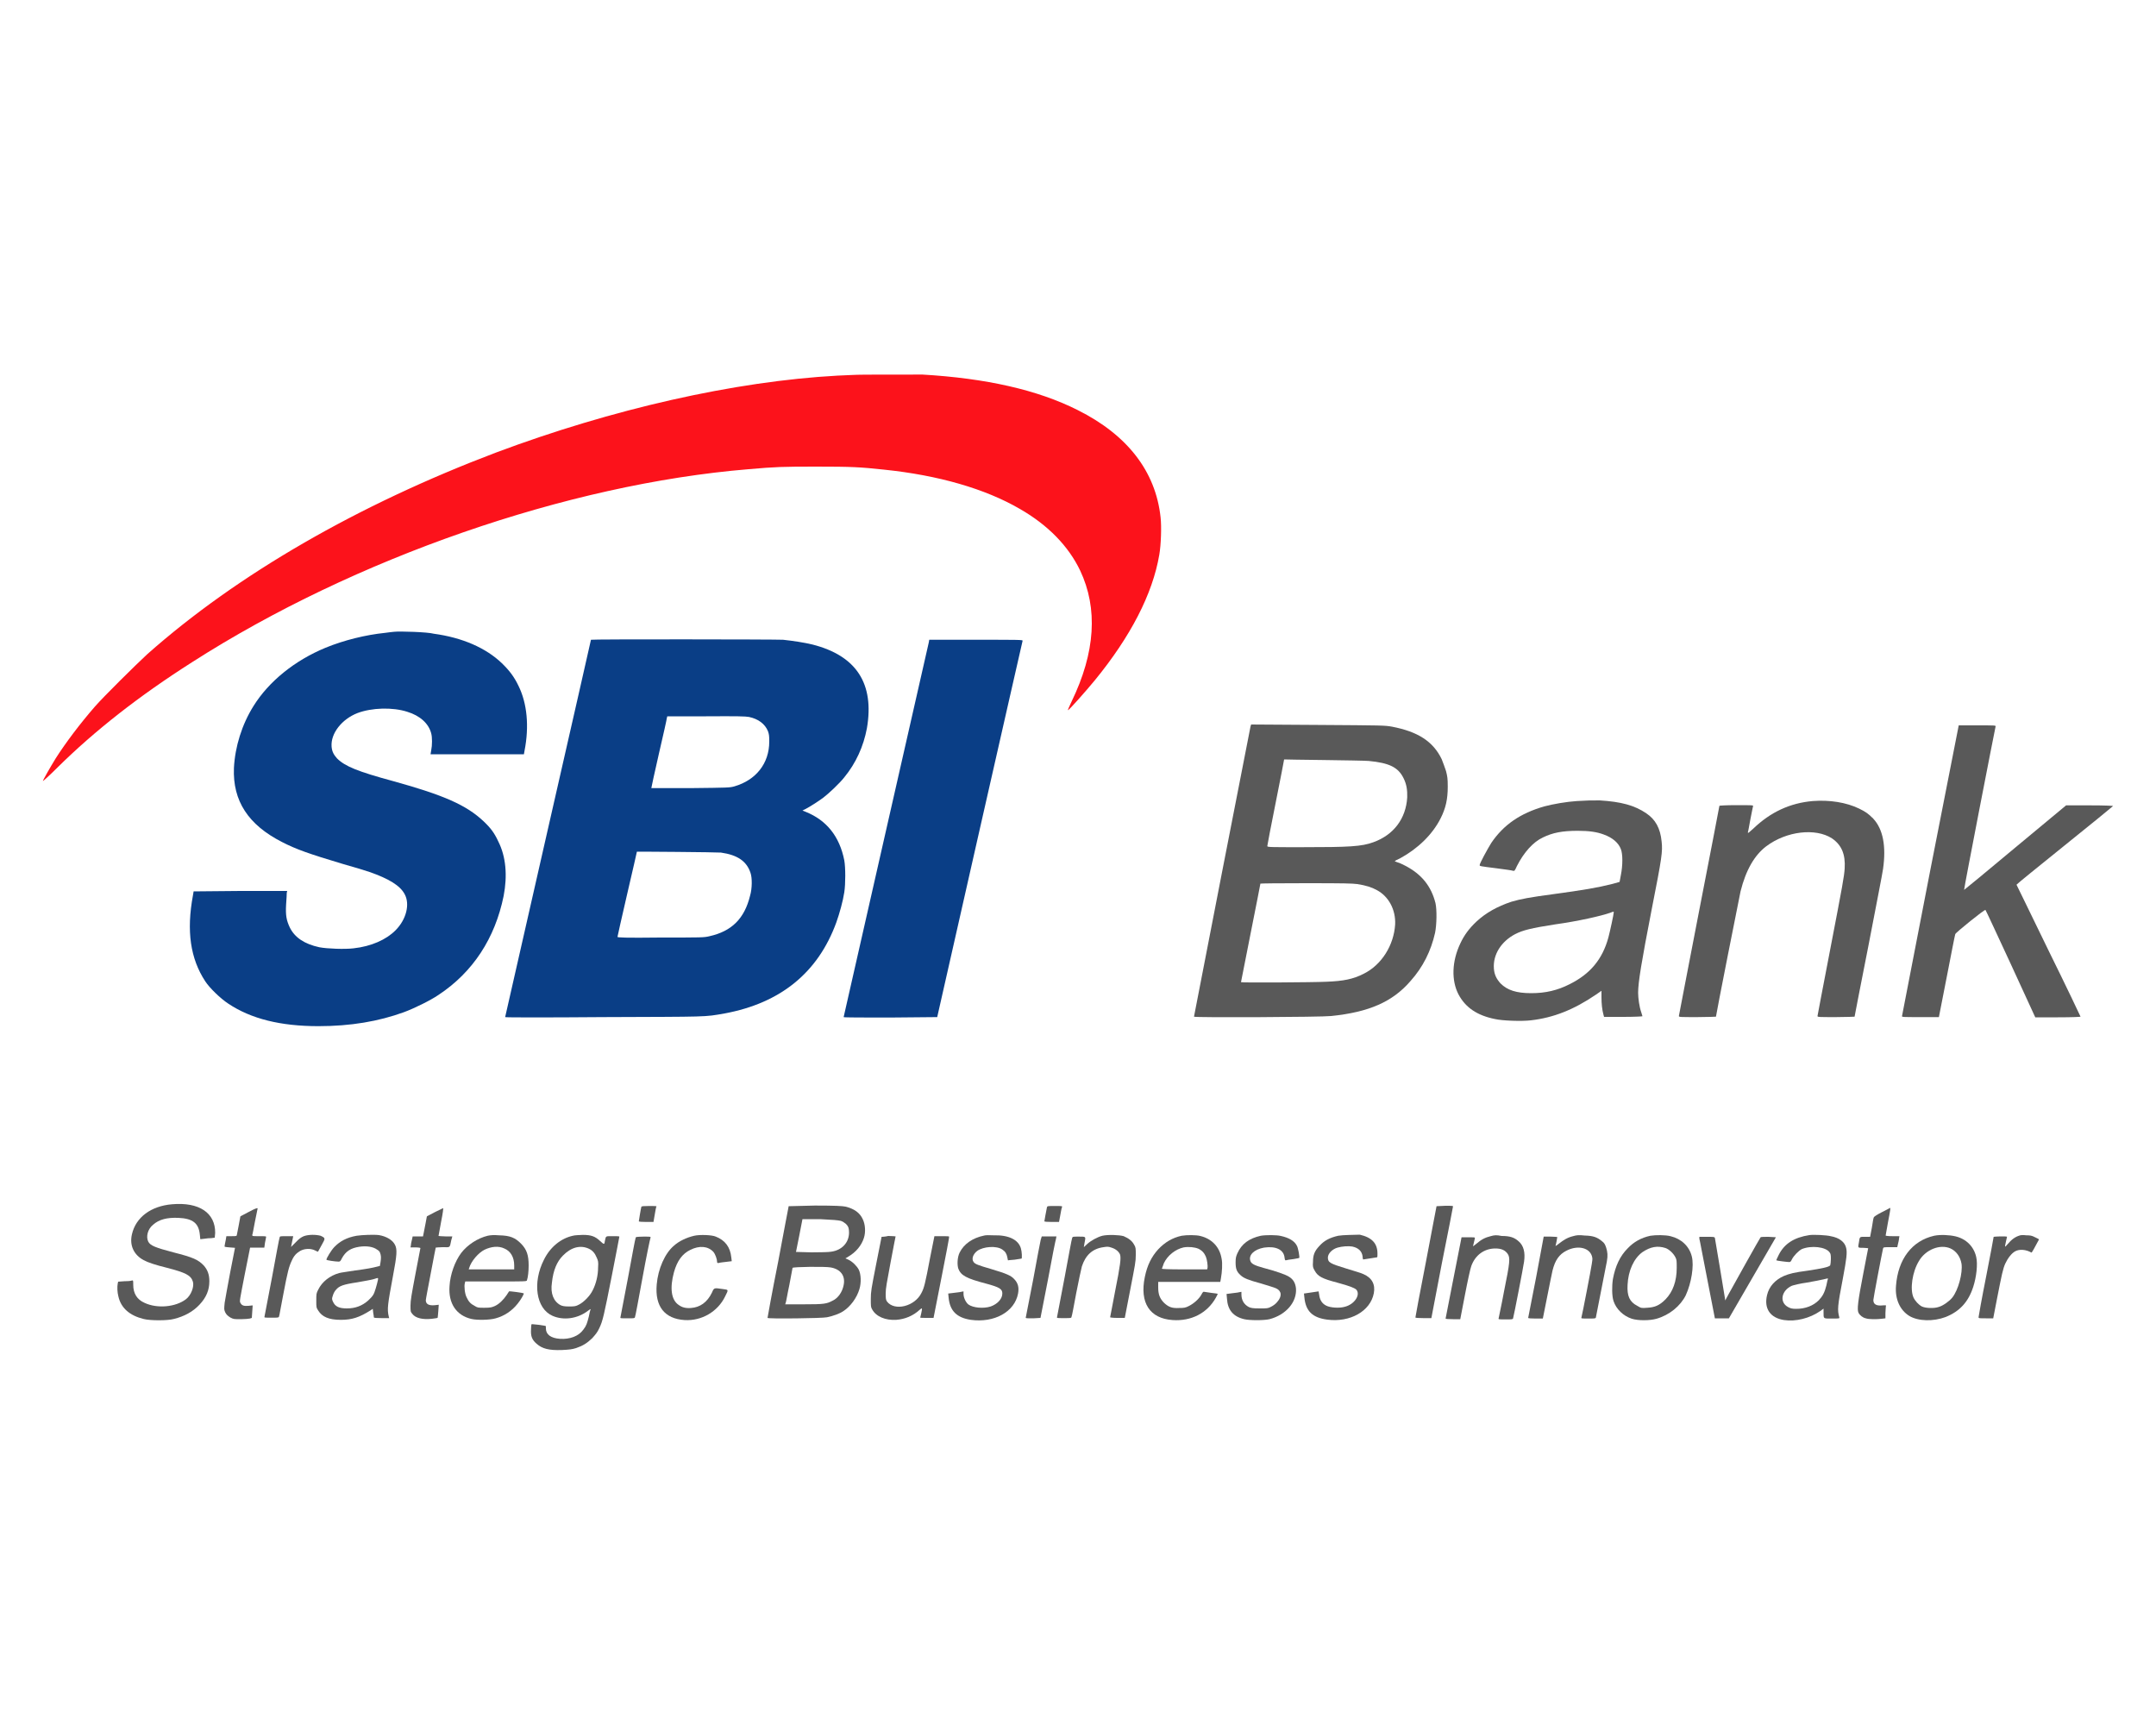 <?xml version="1.0" encoding="utf-8"?><!--Generator: Adobe Illustrator 24.2.3, SVG Export Plug-In . SVG Version: 6.00 Build 0)--><svg xmlns="http://www.w3.org/2000/svg" xmlns:xlink="http://www.w3.org/1999/xlink" xml:space="preserve" id="Layer_1" x="0px" y="0px" style="enable-background:new 0 0 1000 800" version="1.1" viewBox="0 0 1000 800"><style type="text/css">.st0{fill:#FC121B;}
	.st1{fill:#0A3E86;}
	.st2{fill:#595959;}</style><g><path d="M395.3,173.9c-0.8,0-3.9,0.2-6.8,0.3c-47.9,2.6-104.9,15.6-158.5,35.7c-63.9,24.2-120,56.5-161.7,93.5
		c-5.2,4.8-20,19.4-24.2,24.2c-6.9,7.9-13.6,16.8-18.2,24c-2.6,4.2-6,10.2-6,10.6c0,0.2,3.1-2.6,6.8-6.3
		c17.1-16.9,37.7-33.1,62.4-48.8c75.2-48.2,174.2-82.6,258.1-89.5c12.5-1.1,15.7-1.2,31.4-1.2c16.3,0,20.3,0.2,31.4,1.4
		c25.3,2.6,47,8.9,63,18.2c13.1,7.5,22.6,17.3,28,28.6c8.3,17.6,7.1,37.9-4,60.8c-1.1,2.3-1.8,4-1.7,4c0.5,0,8.3-8.8,12.5-13.9
		c16.6-20.3,26.8-40,29.9-58.2c0.8-4.5,1.1-13.1,0.6-17.4c-2.3-21.3-15.4-38.2-38.4-49.7c-18.6-9.4-42.7-14.8-72.2-16.5
		C422.8,173.8,399.2,173.6,395.3,173.9" class="st0"/><path d="M182.8,293c-0.6,0-2.5,0.3-4.2,0.5c-8.9,0.9-19.1,3.4-27.6,6.9c-14.3,5.9-26.3,15.6-33.4,27
		c-5.4,8.6-8.6,18.9-9.1,28.8c-0.6,15.2,6.6,26.3,22.3,34.3c6.6,3.4,12.6,5.5,28.3,10.2c5.4,1.5,10.9,3.2,12.3,3.7
		c8.9,3.1,14.2,6.3,16.3,10.3c2.5,4.6,0.8,11.7-4.3,16.8c-4.3,4.3-11.2,7.4-19.4,8.3c-4,0.5-12.3,0.2-15.9-0.5
		c-6.9-1.5-11.4-4.5-13.7-9.2c-1.5-3.2-2-5.5-1.7-10.6c0.2-2.5,0.3-4.9,0.3-5.4l0.2-0.9h-21.7l-21.7,0.2l-0.3,1.8
		c-3.1,16.6-1.2,29.4,5.7,39.9c2,3.1,7.1,8,10.6,10.3c10.6,7.1,24.3,10.5,41.9,10.5c14.9,0,27.9-2.2,39.7-6.5c4.6-1.7,12.2-5.4,16-8
		c15.9-10.5,26.2-26.2,30.2-45.9c1.8-9.4,1.1-18.2-2.5-25.3c-1.8-3.9-3.5-6.2-6.9-9.4c-7.9-7.4-18.2-12-41.7-18.5
		c-16.6-4.5-22.5-6.9-26.2-10.6c-1.5-1.7-2.3-3.1-2.5-5.4c-0.5-6.2,4.8-12.8,12-15.6c6.6-2.5,16.3-2.8,23.1-0.6
		c5.9,1.8,9.9,5.4,11.1,10c0.5,1.8,0.5,5.5,0,7.9l-0.3,1.8h43.3l0.3-1.7c2.2-11.2,1.2-21.9-2.8-30c-2-4.2-4.2-7.1-7.7-10.5
		c-7.4-7.1-18.3-11.9-31.6-13.7C198.4,293.1,185.3,292.7,182.8,293" class="st1"/><path d="M274.1,296.7c0,0-8.9,39.4-19.9,87.5c-10.9,48.1-19.9,87.5-19.9,87.5c0,0.2,20.5,0.2,45.4,0
		c49.4-0.2,46.8,0,56.4-1.7c25.9-4.8,43.3-18.9,51.8-42.2c1.5-4.2,3.1-10,3.7-14c0.6-3.9,0.6-11.4,0-14.8
		c-2.2-11.1-8.2-18.6-17.9-22.5l-1.5-0.6l1.2-0.6c2.2-1.1,6.2-3.7,8.5-5.4c2.6-2,7.5-6.6,9.7-9.4c5.4-6.6,8.9-14.3,10.5-22.8
		c3.5-20.6-4.8-33.6-25.3-38.8c-3.7-0.9-8.9-1.7-13.6-2.2C359.9,296.5,274.1,296.4,274.1,296.7 M347.4,332.5
		c4.3,0.9,7.4,3.2,8.8,6.6c0.5,1.4,0.6,2.2,0.6,4.8c0,10.2-6.2,17.9-16.2,20.8c-2.2,0.6-2.6,0.6-20.3,0.8c-10,0-18.2,0-18.2,0
		c0-0.2,1.5-7.2,3.5-15.9c2-8.6,3.7-16.2,3.7-16.6l0.2-0.8h18C342.2,332.1,345.8,332.2,347.4,332.5 M334.4,395.4
		c7.7,1.1,11.9,4,13.7,9.4c0.8,2.3,0.8,7.2-0.2,10.6c-2.6,10.6-8.5,16.5-18.9,18.8c-2.5,0.6-3.5,0.6-22.6,0.6c-16.6,0.2-20,0-20-0.3
		c0-0.2,2-9.1,4.5-19.9c2.5-10.6,4.5-19.6,4.5-19.6C295.1,394.9,332.5,395.2,334.4,395.4" class="st1"/><path d="M430.8,297.9c-0.2,0.8-9.1,40-19.9,87.5c-10.8,47.4-19.6,86.3-19.6,86.3c0,0.2,9.7,0.2,21.7,0.2l21.7-0.2
		l19.7-87c10.8-47.9,19.9-87.3,19.9-87.5c0.2-0.5-1.1-0.5-21.6-0.5h-21.7L430.8,297.9z" class="st1"/><path d="M580,337c-0.3,1.2-26.2,134.2-26.2,134.5c0,0.5,59.5,0.2,63.6-0.3c17.6-1.8,28.5-6.6,36.8-16.2
		c5.9-6.6,9.5-14,11.4-22.3c0.8-3.9,0.9-10.8,0.2-13.9c-2-7.9-6.5-13.4-14-17.3c-1.2-0.6-2.8-1.4-3.4-1.5c-0.6-0.2-1.2-0.5-1.4-0.5
		c-0.2-0.2,0.9-0.8,2.5-1.5c8.2-4.5,14.8-10.9,18.6-18.3c2.5-4.9,3.4-9.1,3.4-14.9c0-3.9-0.2-4.8-0.8-7.2c-0.5-1.5-1.4-4-2-5.5
		c-4-8.3-11.1-12.8-23.1-15.1c-3.4-0.6-4-0.6-34.3-0.8l-31-0.2L580,337z M634.8,352.9c9.5,0.9,13.7,2.9,16.2,8
		c1.4,2.8,1.8,5.5,1.7,8.9c-0.6,9.9-6.3,17.4-15.7,20.8c-5.5,2-11.1,2.3-33.3,2.3c-14.3,0-15.9,0-15.9-0.5c0-0.2,1.7-9.4,3.9-20.2
		c2.2-10.9,3.9-19.9,3.9-20C595.6,352.3,631,352.6,634.8,352.9 M629.5,410c4,0.6,6.8,1.5,9.1,2.8c5.5,2.9,8.8,9.1,8.5,15.9
		c-0.6,9.7-6.3,18.8-14.6,22.9c-4.9,2.5-9.4,3.4-17.3,3.7c-5.9,0.3-39.6,0.5-39.6,0.2c0-0.2,2-10.3,4.5-22.8
		c2.5-12.5,4.5-22.8,4.5-22.9s8.2-0.2,21.3-0.2C623.6,409.6,627.1,409.7,629.5,410" class="st2"/><path d="M895.3,403.6c-7.2,37-13.1,67.5-13.1,67.6c-0.2,0.5,0.5,0.5,8.5,0.5h8.6l3.7-18.9c2-10.3,3.7-19.1,3.9-19.6
		c0.3-0.8,13.7-11.6,14-11.2c0.2,0.2,5.4,11.4,11.7,25l11.4,24.8h10.5c6.8,0,10.5-0.2,10.5-0.3s-6.6-14-14.8-30.6
		c-8.2-16.8-14.8-30.5-14.9-30.6c0-0.2,10-8.3,22.3-18.2c12.3-9.9,22.5-18.2,22.5-18.3s-3.7-0.3-10.9-0.3h-10.9l-23.6,19.6
		c-12.9,10.8-23.6,19.6-23.7,19.6c-0.2-0.2,14.3-74.7,14.6-75.8c0.2-0.5-0.5-0.5-8.5-0.5h-8.6L895.3,403.6z" class="st2"/><path d="M731.4,371.5c-4.8,0.3-11.1,1.4-15.2,2.5c-11.1,3.2-18.8,8.5-24.5,16.9c-1.8,2.9-5.4,9.5-5.4,10.3
		c0,0.5,0,0.5,7.9,1.5c3.7,0.5,6.9,0.9,7.4,1.1c0.9,0.2,0.9,0.2,2-2.2c3.2-6.3,7.5-11.1,12-13.2c4.5-2.2,8.9-3.1,16.2-3.1
		c5.2,0,8.8,0.5,12,1.7c4.2,1.5,6.9,3.9,8,6.8c0.9,2.3,0.9,7.5,0,12l-0.6,3.2l-3.2,0.9c-7.1,1.8-13.7,2.9-27.7,4.8
		c-10.5,1.4-14.9,2.2-19.3,3.5c-6.6,2.2-11.9,5.2-16.2,9.2c-3.4,3.2-5.7,6.3-7.5,10.2c-3.9,8.2-4.2,17.1-0.8,23.6
		c3.2,6,8.5,9.7,16.9,11.4c3.5,0.8,12.3,1.1,16.6,0.6c10.5-1.2,19.9-4.9,30.2-11.9l2.6-1.8v3.1c0,2.9,0.3,5.7,0.9,7.9l0.3,1.1h8.9
		c4.9,0,8.9-0.2,8.9-0.3c0-0.2-0.3-0.9-0.6-2c-0.8-2.2-1.4-6.3-1.4-8.9c0-4.8,1.5-14,6.3-38.7c4.8-24.3,5.1-26.8,4.6-31.4
		c-0.6-6.2-2.9-10.3-7.1-13.1c-5.4-3.7-11.7-5.4-21.6-6C736.8,371.2,737,371.2,731.4,371.5 M748.5,423.1c0,0.8-1.8,9.1-2.5,11.7
		c-2.8,10.2-8.5,16.9-17.9,21.6c-5.7,2.9-11.2,4.2-17.9,4.2c-6.9,0-11.1-1.4-14.2-4.5c-2-2.2-2.9-4.2-3.1-6.9
		c-0.5-6.5,3.4-12.6,9.9-16c3.5-1.8,7.5-2.8,18.5-4.5c10.8-1.5,21.3-3.9,25.6-5.4C748.4,422.7,748.5,422.7,748.5,423.1" class="st2"/><path d="M840.8,371.5c-10.5,0.9-19.6,5.1-27.6,12.8c-2,1.8-2.5,2.3-2.5,1.7c0.2-0.5,0.6-3.1,1.2-6.2
		c0.6-2.9,1.1-5.7,1.2-5.9c0.2-0.5-0.3-0.5-7.7-0.5c-4.6,0-7.9,0.2-7.9,0.3c0,0.2-4.2,22-9.4,48.7c-5.1,26.6-9.4,48.5-9.4,48.8
		c0,0.5,0.5,0.5,8.6,0.5c4.8,0,8.6-0.2,8.6-0.2c0-0.8,10.8-55.4,11.4-58.1c2.5-10,6.5-16.8,11.9-20.9c9.4-7.1,22.9-8.6,30.5-3.7
		c4.5,3.1,6.3,7.4,5.9,14c-0.3,4-0.8,6.8-6.9,38.5c-3.1,16.2-5.7,29.6-5.7,29.9c0,0.5,0.5,0.5,8.6,0.5c4.8,0,8.6-0.2,8.6-0.2
		c0-0.2,2.8-14.6,6.3-32.3c3.4-17.7,6.6-34,6.9-36.2c1.5-10.6,0-18.5-4.6-23.4c-2.2-2.2-3.4-3.1-6.5-4.6
		C856.3,372.1,848.6,370.9,840.8,371.5" class="st2"/><path d="M79.8,558.5c-9.7,0.8-16.8,6-18.6,13.9c-1.2,5.1,0.8,9.5,5.4,12c2,1.1,5.7,2.3,10.6,3.5
		c8.9,2.3,11.4,3.5,12.3,6.6c0.6,2.3-0.9,6.2-3.2,8c-4.8,3.7-13.4,4.5-19.3,1.7c-3.4-1.5-5.2-4.3-5.2-8.3c0-2.2,0-2.2-0.8-2
		c-0.5,0.2-2,0.3-3.4,0.3l-2.8,0.2l-0.2,0.9c-0.3,1.5-0.2,4,0.3,5.9c1.2,5.4,5.2,8.9,11.7,10.5c3.1,0.8,11.1,0.8,14,0
		c4.9-1.2,8.9-3.4,11.9-6.6c3.2-3.4,4.6-6.8,4.6-10.9c0-3.1-0.8-5.2-2.5-7.2c-2.6-2.8-5.1-3.9-14.2-6.2c-8.3-2.2-10.6-3.1-11.6-4.9
		c-1.2-2.3-0.3-5.9,2.2-7.9c2.8-2.5,6.5-3.4,11.7-3.2c6.8,0.3,9.5,2.5,10,7.9l0.2,2l1.8-0.2c1.1-0.2,2.6-0.3,3.4-0.3l1.5-0.2
		l0.2-2.2C99.9,562.5,92.4,557.4,79.8,558.5" class="st2"/><path d="M297.5,559.6c-0.2,0.5-1.2,6.5-1.2,6.8c0,0.2,1.4,0.3,3.4,0.3h3.4l0.6-3.5c0.3-1.8,0.6-3.5,0.8-3.7
		c0-0.2-1.4-0.2-3.4-0.2C298.6,559.3,297.7,559.4,297.5,559.6" class="st2"/><path d="M365.8,559.4c0,0.2-2.3,11.7-4.9,25.9c-2.8,14-4.9,25.7-4.9,25.9c0,0.5,25.6,0.2,27.6-0.3
		c2.9-0.6,5.9-1.7,7.5-2.8c3.4-2.2,6.3-6.2,7.5-10.2c0.9-2.9,0.8-6.9-0.3-9.1c-0.9-1.7-2.9-3.7-4.8-4.6l-1.4-0.6l1.5-0.9
		c3.4-2,6-5.1,7.1-8.6c0.9-2.8,0.6-6.3-0.5-8.6c-1.4-3.1-4-4.9-8-5.9c-1.5-0.3-4.5-0.5-14.2-0.5
		C371.3,559.3,365.8,559.4,365.8,559.4 M390,566.2c1.5,0.5,3.1,1.8,3.5,3.1c0.2,0.5,0.3,1.5,0.3,2.3c0,4.6-3.2,8.2-8.3,8.9
		c-1.1,0.2-4.8,0.3-9.1,0.3l-7.2-0.2l1.5-7.5c0.8-4.2,1.5-7.5,1.5-7.7c0,0,3.7,0,8.2,0C386.7,565.7,388.7,565.9,390,566.2
		 M385.3,587.8c4.6,0.8,6.9,3.9,6,8.2c-0.6,3.1-2.5,6-5.1,7.2c-2.8,1.5-4,1.7-13.4,1.7h-8.6l0.2-0.6c0.2-0.3,0.8-4.2,1.7-8.3
		c0.8-4.3,1.5-7.9,1.5-8C367.8,587.5,382.9,587.3,385.3,587.8" class="st2"/><path d="M485.6,559.9c-0.3,1.4-1.2,6.3-1.2,6.5c0,0.2,1.5,0.3,3.4,0.3h3.4l0.6-3.2c0.3-1.7,0.6-3.4,0.8-3.7
		c0.2-0.5-0.2-0.5-3.2-0.5C485.9,559.3,485.8,559.3,485.6,559.9" class="st2"/><path d="M666.3,559.4c0,0.2-2.3,11.7-4.9,25.7c-2.8,14.2-4.9,25.7-4.9,25.9c0,0.2,1.5,0.3,3.7,0.3h3.7l4.9-25.6
		c2.8-14,5.1-25.7,5.1-26c0.2-0.5-0.2-0.5-3.5-0.5C668,559.3,666.3,559.4,666.3,559.4" class="st2"/><path d="M114.9,562.3l-3.4,1.8l-0.8,4.3c-0.5,2.5-0.9,4.5-0.9,4.6c-0.2,0.3-0.9,0.3-2.5,0.3H105l-0.3,1.8
		c-0.2,1.1-0.5,2.2-0.5,2.6c-0.2,0.6,0,0.6,2.3,0.8l2.5,0.2l-2.2,11.2c-1.2,6.2-2.3,12.6-2.6,14.3c-0.3,3.1-0.3,3.1,0.3,4.5
		c0.6,1.1,1.1,1.5,2.3,2.3c1.5,0.8,1.8,0.8,4.9,0.8c1.8,0,3.7-0.2,4.2-0.3l0.9-0.3l0.2-2.9l0.2-2.9l-2,0.2c-2.2,0.2-3.1-0.2-3.7-1.4
		c-0.5-0.6-0.2-1.7,2-13.1l2.5-12.5h6.6l0.3-2.2c0.2-1.1,0.5-2.3,0.5-2.6c0.2-0.5-0.2-0.5-3.2-0.5c-3.2,0-3.2,0-3.2-0.6
		c0.2-0.3,0.6-2.9,1.2-5.9c0.6-2.9,1.1-5.5,1.2-5.9c0.2-0.5,0-0.6-0.2-0.6C118.4,560.5,116.7,561.3,114.9,562.3" class="st2"/><path d="M201.4,562.3l-3.4,1.8l-0.6,3.2c-0.3,1.7-0.8,3.9-0.9,4.6l-0.3,1.5h-4.8l-0.3,1.4c-0.2,0.8-0.5,2-0.5,2.6
		l-0.2,1.1h2.3c1.4,0,2.3,0.2,2.3,0.3c0,0.2-1.1,5.5-2.3,12c-1.8,9.5-2.3,12.3-2.3,14.6c0,2.8,0,2.9,0.8,3.9c1.5,2,4.8,2.8,9.2,2.3
		c1.4-0.2,2.6-0.3,2.6-0.5c0,0,0.2-1.4,0.3-3.1l0.2-2.9l-1.7,0.2c-2.9,0.3-4.3-0.5-4.3-2.3c0-0.5,1.1-6.2,2.3-12.5
		c1.2-6.5,2.3-11.9,2.3-11.9s1.5-0.2,3.2-0.2c3.7,0,3.2,0.5,4-3.2l0.5-1.8h-3.2c-1.8,0-3.2-0.2-3.2-0.2c0-0.2,0.6-3.1,1.2-6.6
		c0.8-4,1.1-6.3,0.9-6.3C205.1,560.5,203.4,561.3,201.4,562.3" class="st2"/><path d="M872.6,562.3c-1.8,0.9-3.5,2-3.5,2.3c-0.2,0.3-0.5,2.3-0.9,4.8l-0.8,4.2h-2.3c-2.6,0-2.5-0.2-2.9,2.6
		c-0.5,2.6-0.6,2.5,2,2.5c1.2,0,2.3,0.2,2.3,0.2c0,0.2-1.1,5.4-2.3,11.9c-2.5,12.8-2.9,16.5-2.2,18c0.6,1.2,2,2.3,3.4,2.6
		c1.4,0.5,5.1,0.5,7.4,0.2l1.7-0.2V609c0-1.2,0.2-2.6,0.2-3.1c0.2-0.6,0.2-0.6-1.5-0.5c-2.9,0.3-4.3-0.5-4.3-2.5
		c0-0.8,3.9-21.3,4.5-23.9c0.2-0.6,0.3-0.6,3.4-0.6h3.2l0.3-1.4c0.2-0.8,0.5-2,0.5-2.6l0.2-1.1h-3.2c-2.3,0-3.2-0.2-3.2-0.3
		c0-0.2,0.5-2.9,1.1-6.2c1.2-6.2,1.2-6.6,0.9-6.6C876.2,560.5,874.5,561.3,872.6,562.3" class="st2"/><path d="M140.9,573.3c-1.2,0.5-2.2,1.2-3.7,2.8l-2.2,2.2l0.5-2.5l0.5-2.5h-3.1c-2.9,0-3.1,0-3.2,0.6
		c-0.2,0.3-1.7,8.6-3.5,18.3c-1.8,9.7-3.5,18-3.5,18.3c-0.2,0.6-0.2,0.6,3.2,0.6c2.9,0,3.4,0,3.5-0.5c0.2-0.3,0.9-4.9,2-10.3
		c2-10.6,2.6-12.8,3.9-15.6c1.1-2.5,2.2-3.5,4-4.6c2-1.1,4.8-1.2,6.8-0.2c0.6,0.3,1.2,0.6,1.4,0.6c0,0,0.8-1.4,1.7-3.1
		c1.8-3.2,1.8-3.2-0.5-4.3C146.4,572.5,143.1,572.5,140.9,573.3" class="st2"/><path d="M165.4,573.1c-4.5,0.8-7.7,2.5-10.3,5.2c-1.4,1.4-3.7,5.2-3.7,5.9c0,0.3,4.2,0.9,5.7,0.9
		c0.6,0,0.9-0.3,1.4-1.4c1.8-3.4,4.2-4.9,8.2-5.5c3.4-0.5,6.5,0,8.3,1.4c0.6,0.3,1.1,0.9,1.2,1.2c0.6,1.4,0.6,2.6,0.3,4.5l-0.3,1.8
		l-1.2,0.3c-2.3,0.6-4.9,1.1-10.3,1.8c-2.9,0.5-6.3,0.9-7.4,1.2c-4.3,1.2-7.9,4-9.7,7.7c-0.9,1.7-0.9,2-0.9,5.1s0,3.2,0.9,4.6
		c1.8,2.9,4.9,4.3,10.5,4.3c5.1,0,8.5-1.1,13.6-4.3l1.2-0.8l0.2,1.8c0.2,0.9,0.3,2,0.3,2.2c0.2,0.2,1.4,0.3,3.7,0.3h3.4l-0.2-0.8
		c-0.8-3.4-0.5-5.5,2-18.9c1.8-9.5,2-12.2,0.9-14.3c-1.1-2.2-3.9-3.9-7.4-4.5C173.6,572.5,168,572.7,165.4,573.1 M175.3,593.6
		c-0.5,2.2-1.5,5.9-2.2,6.9c-0.3,0.6-1.4,1.8-2.3,2.6c-2.8,2.5-6,3.7-9.9,3.7c-3.7,0-5.5-0.9-6.5-3.2c-0.5-1.1-0.5-1.4,0-2.8
		c0.2-0.8,0.8-2,1.4-2.6c1.5-1.8,3.2-2.5,9.9-3.5c3.4-0.6,6.8-1.2,7.7-1.5C175.6,592.5,175.4,592.5,175.3,593.6" class="st2"/><path d="M226.2,573.1c-4.6,1.1-9.4,4.2-12.3,8c-2.9,3.9-5.1,9.9-5.4,15.4c-0.6,8,3.2,13.6,10.2,15.2
		c2.6,0.6,8.5,0.5,11.2-0.3c4-1.1,7.5-3.4,10.2-6.8c1.4-1.7,3.1-4.6,2.8-4.8c-0.2-0.2-6.6-1.1-6.8-0.9c0,0-0.5,0.8-1.1,1.7
		c-1.5,2.2-3.5,4.2-5.5,5.1c-1.4,0.6-2,0.8-4.8,0.8c-2.9,0-3.2,0-4.6-0.9c-1.8-0.9-2.8-2-3.7-4c-0.8-1.5-1.2-5.1-0.8-6.5l0.2-0.8
		h14.3c13.2,0,14.2,0,14.3-0.5c0.5-1.5,0.8-4.2,0.8-6.9c0-4.8-0.9-7.4-3.4-10c-2.8-2.9-5.2-3.9-10.3-4
		C229.2,572.7,227.5,572.8,226.2,573.1 M233.9,579c2.9,1.2,4.6,4,4.6,7.9v1.8h-21.1l0.2-0.6c0.9-3.2,4.3-7.1,7.1-8.5
		C227.8,578.1,231.2,577.7,233.9,579" class="st2"/><path d="M265.7,573.1c-5.5,1.2-10.5,5.2-13.4,11.1c-5.4,10.6-3.7,22.6,3.9,26c5.1,2.3,11.7,1.4,16.5-2.3
		c1.2-0.9,1.4-0.9,1.2-0.5c-0.2,0.3-0.5,1.7-0.8,3.2c-0.8,3.1-1.1,4.2-2.5,6c-2.2,3.1-6.3,4.6-10.9,4.3c-4.2-0.3-6.5-2-6.5-4.8
		c0-0.6,0-1.2-0.2-1.2c0,0-1.5-0.2-3.2-0.5c-1.7-0.2-3.1-0.3-3.2-0.3c-0.2,0.2-0.3,1.2-0.3,2.5c-0.2,3.1,0.5,4.8,2.6,6.6
		c2.6,2.3,5.7,3.1,11.7,2.9c3.7-0.2,4.6-0.3,6.6-0.9c3.2-1.1,5.1-2.3,7.5-4.6c1.5-1.7,2.3-2.6,3.2-4.5c1.7-3.5,2.2-5.9,5.9-24.6
		c1.8-9.4,3.4-17.3,3.4-17.6c0.2-0.6,0.2-0.6-2.9-0.6c-3.5,0-3.2-0.2-3.7,2c-0.3,2-0.3,2-2.2,0.3c-2.3-2.2-4.2-2.9-8-2.9
		C268.6,572.8,266.7,572.8,265.7,573.1 M273.1,579.1c1.7,0.8,2.8,2,3.7,4.2c0.6,1.4,0.8,1.8,0.6,4.6c0,3.5-0.9,7.4-2.5,10.5
		c-1.2,2.5-4,5.4-6.3,6.6c-1.5,0.8-2,0.9-4.6,0.9c-2.3,0-3.1-0.2-4-0.6c-3.2-1.7-4.8-5.4-4-10.5c0.6-5.7,2.3-9.7,5.1-12.5
		C264.9,578.4,269.2,577.3,273.1,579.1" class="st2"/><path d="M322,573.1c-3.5,0.8-7.1,2.5-9.4,4.6c-4.2,3.5-7.4,10.8-8,18c-0.9,10.2,3.7,15.9,12.9,16.5
		c7.9,0.5,15.4-3.9,18.8-10.9c1.7-3.4,1.7-3.1-1.2-3.5c-4-0.6-3.9-0.6-4.9,1.7c-2.2,4.5-5.5,6.8-9.7,7.1c-2.5,0.2-4.2-0.3-5.7-1.4
		c-3.5-2.3-4.2-7.9-2.2-15.2c1.5-5.4,4-8.6,7.5-10.3c4.3-2.2,8.3-1.8,10.8,0.9c0.9,1.1,1.7,3.4,1.7,4.6c0,0.6,0.2,0.6,0.9,0.5
		c0.5-0.2,2-0.3,3.4-0.5l2.5-0.3l-0.2-1.7c-0.5-4.9-2.9-8-7.2-9.7C330.2,572.7,324.6,572.5,322,573.1" class="st2"/><path d="M456.5,573c-5.4,1.1-9.4,3.9-11.4,7.9c-1.1,2.2-1.2,5.7-0.6,7.5c1.2,3.1,3.7,4.5,12.9,6.9
		c6.3,1.7,7.5,2.5,7.5,4.6c0,2.5-2.3,4.9-5.4,6c-3.4,1.1-8.2,0.6-10.3-0.9c-1.2-0.9-2.3-3.2-2.3-4.9v-1.2l-1.1,0.2
		c-0.6,0.2-2.2,0.3-3.5,0.5l-2.5,0.3l0.2,2c0.6,6,3.7,9.2,10.3,10.2c10.9,1.5,20.3-3.7,21.9-12.2c0.5-2.8,0-4.8-1.7-6.6
		c-1.5-1.7-3.5-2.6-10.9-4.8c-5.9-1.7-7.4-2.3-8-3.2c-1.1-1.4-0.3-3.7,1.7-5.2c2.8-2,8.9-2.5,11.6-0.6c1.4,0.9,2,2,2.3,3.5
		c0.2,0.8,0.3,1.4,0.3,1.5c0,0,1.4-0.2,3.1-0.3c1.7-0.3,3.1-0.5,3.2-0.5c0.3,0,0.2-3.2-0.3-4.8c-1.2-4-5.7-6.2-12.6-6
		C459.1,572.8,457.1,572.8,456.5,573" class="st2"/><path d="M511.3,573.1c-2.3,0.6-5.4,2.3-7.1,3.9l-1.5,1.4l0.3-1.8c0.6-3.2,0.9-3.1-2.6-3.1c-2.8,0-2.9,0-3.1,0.6
		c-0.2,0.3-1.7,8.6-3.5,18.3c-1.8,9.7-3.5,18-3.5,18.3c-0.2,0.6-0.2,0.6,3.2,0.6c3.2,0,3.4,0,3.5-0.6c0.2-0.3,1.1-5.2,2.2-11.1
		c1.1-5.7,2.3-11.2,2.6-12.3c1.7-5.2,4.9-8.2,10-8.9c1.8-0.3,2.3-0.3,3.7,0.2c2,0.6,3.4,1.8,4,3.2c0.5,1.7,0.2,4.6-2.3,17.1
		c-1.2,6.5-2.3,11.9-2.3,12s1.1,0.3,3.4,0.3h3.4l2.5-12.9c2.3-11.9,2.6-13.1,2.6-16.3c0-3.1,0-3.5-0.8-4.8c-0.9-1.7-2.5-2.9-4.8-3.9
		C519.2,572.7,513.9,572.5,511.3,573.1" class="st2"/><path d="M548.1,573.1c-4.3,0.9-7.9,3.1-10.9,6.3c-3.1,3.4-5.1,7.4-6.2,12.8c-2.5,12,2.3,19.3,12.9,20
		c8.6,0.6,16-3.2,20-10.3c0.5-0.9,0.9-1.7,0.9-1.8c0-0.2-1.4-0.3-2.9-0.5c-1.7-0.2-3.1-0.5-3.4-0.5c-0.3-0.2-0.8,0.3-1.2,1.2
		c-1.2,2.2-3.7,4.3-5.9,5.4c-1.5,0.8-2.3,0.9-4.5,0.9c-3.4,0.2-4.9-0.5-6.9-2.3c-2-2-2.8-3.9-2.8-7.2v-2.6H566l0.3-1.7
		c0.5-2.8,0.8-6.9,0.3-9.1c-0.9-5.4-4.5-9.2-9.9-10.5C554.8,572.7,550.4,572.7,548.1,573.1 M555.8,579.1c1.7,0.8,2.8,2,3.5,3.7
		c0.6,1.4,0.9,4.2,0.8,5.1l-0.2,0.8h-10.5c-8.3,0-10.5-0.2-10.5-0.3s0.5-1.2,0.9-2.5c1.7-3.7,5.5-6.6,9.2-7.4
		C551.4,578.1,554.1,578.4,555.8,579.1" class="st2"/><path d="M584.8,573.1c-5.4,1.2-8.9,3.7-10.9,8.2c-0.6,1.4-0.8,2-0.8,4.2c0,2.9,0.5,4.3,2.3,5.9
		c1.5,1.4,3.5,2.2,9.7,3.9c2.9,0.9,6,1.8,6.8,2.2c2.6,1.2,2.8,3.7,0.5,6.3c-0.6,0.8-1.8,1.7-2.8,2.2c-1.5,0.8-1.8,0.8-5.4,0.8
		c-3.2,0-3.9-0.2-4.9-0.6c-2.3-1.2-3.5-3.2-3.5-5.9v-1.2l-1.1,0.2c-0.6,0.2-2.2,0.3-3.5,0.5l-2.3,0.3l0.2,2.2c0.3,5.2,2.9,8.3,8,9.5
		c2.5,0.6,9.1,0.6,11.7,0c7.7-2,12.8-8,12.3-14.3c-0.3-2.5-1.2-4.2-3.4-5.5c-1.5-0.9-5.9-2.5-11.7-4c-3.9-1.1-5.5-1.8-6-3.1
		c-1.1-2.8,1.7-5.5,6.3-6.3c5.4-0.8,9.1,0.9,9.5,4.6c0.2,1.4,0.2,1.4,1.1,1.2c0.5-0.2,2-0.3,3.2-0.5c1.4-0.2,2.5-0.5,2.5-0.5
		c0.3-0.3-0.5-4.8-1.1-5.7c-1.1-2.2-3.7-3.7-7.4-4.5C592.2,572.7,587.1,572.7,584.8,573.1" class="st2"/><path d="M620.7,573.1c-4,0.9-6.6,2.3-8.8,4.8c-2.2,2.3-2.9,4.2-2.9,7.2c-0.2,2.5,0,2.8,0.8,4.2
		c1.4,2.6,3.4,3.7,10.3,5.5c6.3,1.7,8,2.5,8.9,3.2c2.2,2.3-0.6,6.8-5.1,8c-2.6,0.8-6.9,0.5-8.8-0.5c-1.8-0.9-2.9-2.5-3.2-4.8
		c-0.2-1.1-0.3-1.8-0.3-1.8s-1.5,0.2-3.4,0.5l-3.4,0.5l0.2,1.8c0.6,6.3,3.7,9.4,10.6,10.3c10.6,1.4,20-3.9,21.6-12.2
		c0.8-4.2-0.9-7.2-4.8-8.9c-0.9-0.5-4.5-1.5-8-2.6c-7.5-2.3-8.5-2.8-8.5-5.1c0-1.8,2-3.9,4.5-4.6c2-0.6,5.1-0.8,6.8-0.5
		c2.9,0.6,4.5,2.2,4.8,4.6c0,0.8,0.2,1.4,0.3,1.4c0.2,0,1.5-0.2,3.2-0.5c1.7-0.3,3.1-0.5,3.2-0.5c0.2,0,0.2-0.8,0.2-1.7
		c0-4.8-2.6-7.5-8.2-8.8C627.9,572.7,623,572.7,620.7,573.1" class="st2"/><path d="M691.4,573.3c-2.5,0.6-4.3,1.5-6.6,3.5c-1.5,1.2-1.7,1.4-1.5,0.8c0.5-2.2,0.8-3.2,0.8-3.5
		c0-0.3-0.8-0.3-3.1-0.3h-3.1l-3.7,18.8c-2,10.3-3.7,18.8-3.7,18.9c0,0.2,1.5,0.3,3.4,0.3h3.4l2.2-11.4c1.2-6.3,2.5-12.2,2.9-13.2
		c1.8-5.1,6-8.2,11.2-8.2c2.8,0,4.5,0.8,5.7,2.5c1.2,1.8,1.1,3.7-1.7,17.4c-1.2,6.6-2.5,12.2-2.5,12.5c-0.2,0.5,0.2,0.5,3.2,0.5
		c2.9,0,3.4,0,3.5-0.5c0.3-0.8,4.8-24,5.1-26.3c0.6-4.3-0.2-7.4-2.5-9.4c-2-1.8-4-2.5-7.9-2.5C694.1,572.7,693.1,572.8,691.4,573.3" class="st2"/><path d="M729.6,573.3c-2.5,0.6-4.3,1.7-6.6,3.5c-1.1,0.9-1.7,1.2-1.5,0.9c0.2-0.5,0.8-3.7,0.8-4c0,0-1.4-0.2-3.1-0.2
		H716l-3.5,18.8c-2,10.3-3.7,18.8-3.7,18.9c0,0.2,1.5,0.3,3.4,0.3h3.4l2-10c1.1-5.5,2.2-11.1,2.5-12.3c1.2-4.8,3.1-7.5,6.5-9.2
		c5.5-2.8,11.1-1.2,11.9,3.1c0.2,0.6,0,2-0.2,3.1c-0.3,2.2-4.5,24-4.8,24.8c-0.2,0.5,0.2,0.5,3.2,0.5c2.9,0,3.4,0,3.5-0.5
		c0.2-0.8,4.6-23.7,5.1-26c0.5-2.8,0.3-4.3-0.3-6.3c-0.5-1.5-0.8-2.2-2-3.1c-2.2-1.8-4-2.5-8-2.6
		C732.3,572.7,731.3,572.8,729.6,573.3" class="st2"/><path d="M765.5,573.1c-4.2,0.9-7.7,2.8-10.6,5.9c-3.5,3.5-5.7,8.2-6.8,14.2c-0.5,3.2-0.5,7.9,0.3,10.2
		c1.2,3.7,4.5,6.9,8.5,8.2c2.9,0.9,8.2,0.9,11.4,0c6-1.7,11.1-5.9,13.6-10.9c2.6-5.7,3.9-13.6,2.8-18c-1.2-4.8-4.9-8.2-9.9-9.4
		C772.5,572.7,767.9,572.7,765.5,573.1 M772.5,578.8c1.7,0.6,3.7,2.5,4.6,4.3c0.6,1.1,0.6,1.8,0.6,4.9c0,6.2-1.8,11.1-5.2,14.6
		c-2.8,2.8-4.9,3.7-8.5,3.9c-2.6,0.2-2.8,0.2-4.6-0.9c-3.5-1.8-4.8-4.5-4.5-9.7c0.3-6.6,2.9-12.3,6.9-15.2
		C765.5,578.2,768.8,577.6,772.5,578.8" class="st2"/><path d="M839.2,572.8c-7.1,1.1-11.6,4-14.2,9.2c-0.6,1.2-1.2,2.5-1.1,2.5c0.2,0.2,5.2,0.8,6,0.8c0.5,0,0.8-0.3,1.2-1.2
		c0.9-1.8,3.1-4,4.6-4.8c4.3-1.8,11.1-1.1,12.9,1.5c0.5,0.6,0.6,1.2,0.6,3.1c0,1.2-0.2,2.6-0.3,2.9c-0.5,0.8-3.9,1.5-10.5,2.5
		c-6.2,0.8-8.5,1.4-11.1,2.5c-4,1.8-6.8,4.9-7.7,8.8c-1.5,6.2,1.4,10.6,7.9,11.6c5.4,0.8,11.9-0.8,16.8-4.2l1.5-1.1v1.7
		c0,3.1-0.2,2.9,3.9,2.9c3.5,0,3.5,0,3.4-0.6c-0.9-3.4-0.9-4.8,1.7-18.2c1.7-9.1,2-11.7,1.5-13.9c-0.6-2.8-3.2-4.8-7.2-5.5
		C847.2,572.8,841.1,572.5,839.2,572.8 M847.1,596.2c-0.8,3.2-1.7,4.9-3.5,6.8c-2.6,2.6-6.3,4-10.5,4c-1.8,0-2.6-0.2-3.7-0.8
		c-4.2-2.2-3.2-7.7,1.7-9.9c0.8-0.3,4-1.1,7.1-1.5c3.2-0.6,6.6-1.2,7.7-1.5c1.2-0.3,1.8-0.5,2-0.3
		C847.7,593.3,847.4,594.7,847.1,596.2" class="st2"/><path d="M897.1,573.1c-10.2,2.3-16.8,10.8-17.7,23.3c-0.5,6,1.8,11.2,6.2,13.9c4.2,2.5,11.2,2.6,16.8,0.5
		c6.5-2.6,10.5-6.9,12.8-13.9c1.5-4.6,2.2-10.6,1.4-14c-1.1-4.8-4.6-8.3-9.5-9.5C904.2,572.7,899.9,572.5,897.1,573.1 M904.7,579
		c2.6,1.2,4.5,3.7,5.1,7.1c0.6,4.3-1.5,12.2-4.3,15.7c-1.4,1.7-4.2,3.7-6.2,4.3c-2.3,0.8-6.2,0.6-7.9-0.2c-1.5-0.8-3.1-2.5-3.9-4.2
		c-1.7-3.9-0.5-11.9,2.5-16.8C893,579.6,899.8,576.8,904.7,579" class="st2"/><path d="M936.7,573c-2,0.6-3.7,1.8-5.7,4.2c-1.2,1.4-1.2,1.4-0.6-1.4c0.2-1.1,0.5-2,0.5-2.2c0-0.2-1.4-0.2-3.1-0.2
		s-3.1,0.2-3.1,0.2s-1.5,8.5-3.5,18.5c-2,10-3.5,18.5-3.5,18.8c0,0.5,0.5,0.5,3.4,0.5h3.4l1.7-8.8c2.3-11.7,2.8-14.2,3.9-16.6
		s2.9-4.8,4.6-5.7c2-1.1,5.1-0.8,7.5,0.6c0.2,0.2,1.5-2.3,3.5-6c0.2-0.2-0.8-0.6-1.8-1.1c-1.5-0.8-2.3-0.9-4-0.9
		C938.4,572.7,937,572.8,936.7,573" class="st2"/><path d="M294.8,574.2c-0.2,0.3-1.7,8.6-3.5,18.3c-1.8,9.7-3.5,18-3.5,18.3c-0.2,0.6-0.2,0.6,3.2,0.6
		c2.9,0,3.4,0,3.5-0.5c0.2-0.3,1.7-8.5,3.5-18.3c1.8-9.9,3.5-18,3.7-18.5c0.2-0.6,0.2-0.6-3.2-0.6
		C294.9,573.6,294.9,573.6,294.8,574.2" class="st2"/><path d="M408.9,573.6c0,0-1.1,5.7-2.5,12.6c-2.3,11.7-2.5,12.8-2.5,16.2c0,3.2,0,3.9,0.6,4.8c1.8,3.4,6.2,5.2,11.2,4.9
		c4-0.3,7.7-1.8,10.8-4.6c1.2-1.1,1.4-1.1,0.8,1.5c-0.2,1.1-0.5,2-0.5,2c0,0.2,1.4,0.2,3.1,0.2h3.1l3.7-18.8
		c2-10.3,3.7-18.8,3.5-18.9c0-0.2-1.5-0.2-3.4-0.2h-3.4l-2,10c-2.3,12.2-2.8,14-4,16.3c-3.1,6.3-12.5,8.6-16,4
		c-0.5-0.8-0.6-1.2-0.6-3.7s0.5-4.9,2.3-14.6c1.2-6.5,2.3-11.9,2.3-11.9s-1.5-0.2-3.4-0.2C410.4,573.6,408.9,573.6,408.9,573.6" class="st2"/><path d="M482.7,575c-0.2,0.8-1.8,9.1-3.5,18.5c-1.8,9.4-3.4,17.3-3.4,17.4c-0.2,0.5,0.2,0.5,3.4,0.5l3.4-0.2l3.5-17.9
		c1.8-9.9,3.5-18.3,3.7-18.8l0.2-1.1h-6.8L482.7,575z" class="st2"/><path d="M788.2,574.5c0.2,0.5,1.7,8.9,3.7,18.9l3.5,18h6.5l10.9-18.8l10.9-18.8l-3.4-0.2c-1.8,0-3.5,0-3.7,0.2
		c-0.3,0.3-12.9,22.8-14.9,26.5l-1.5,2.8l-0.2-1.4c-0.3-2.2-4.5-27-4.6-27.6c-0.2-0.5-0.6-0.5-3.7-0.5h-3.5L788.2,574.5z" class="st2"/></g></svg>